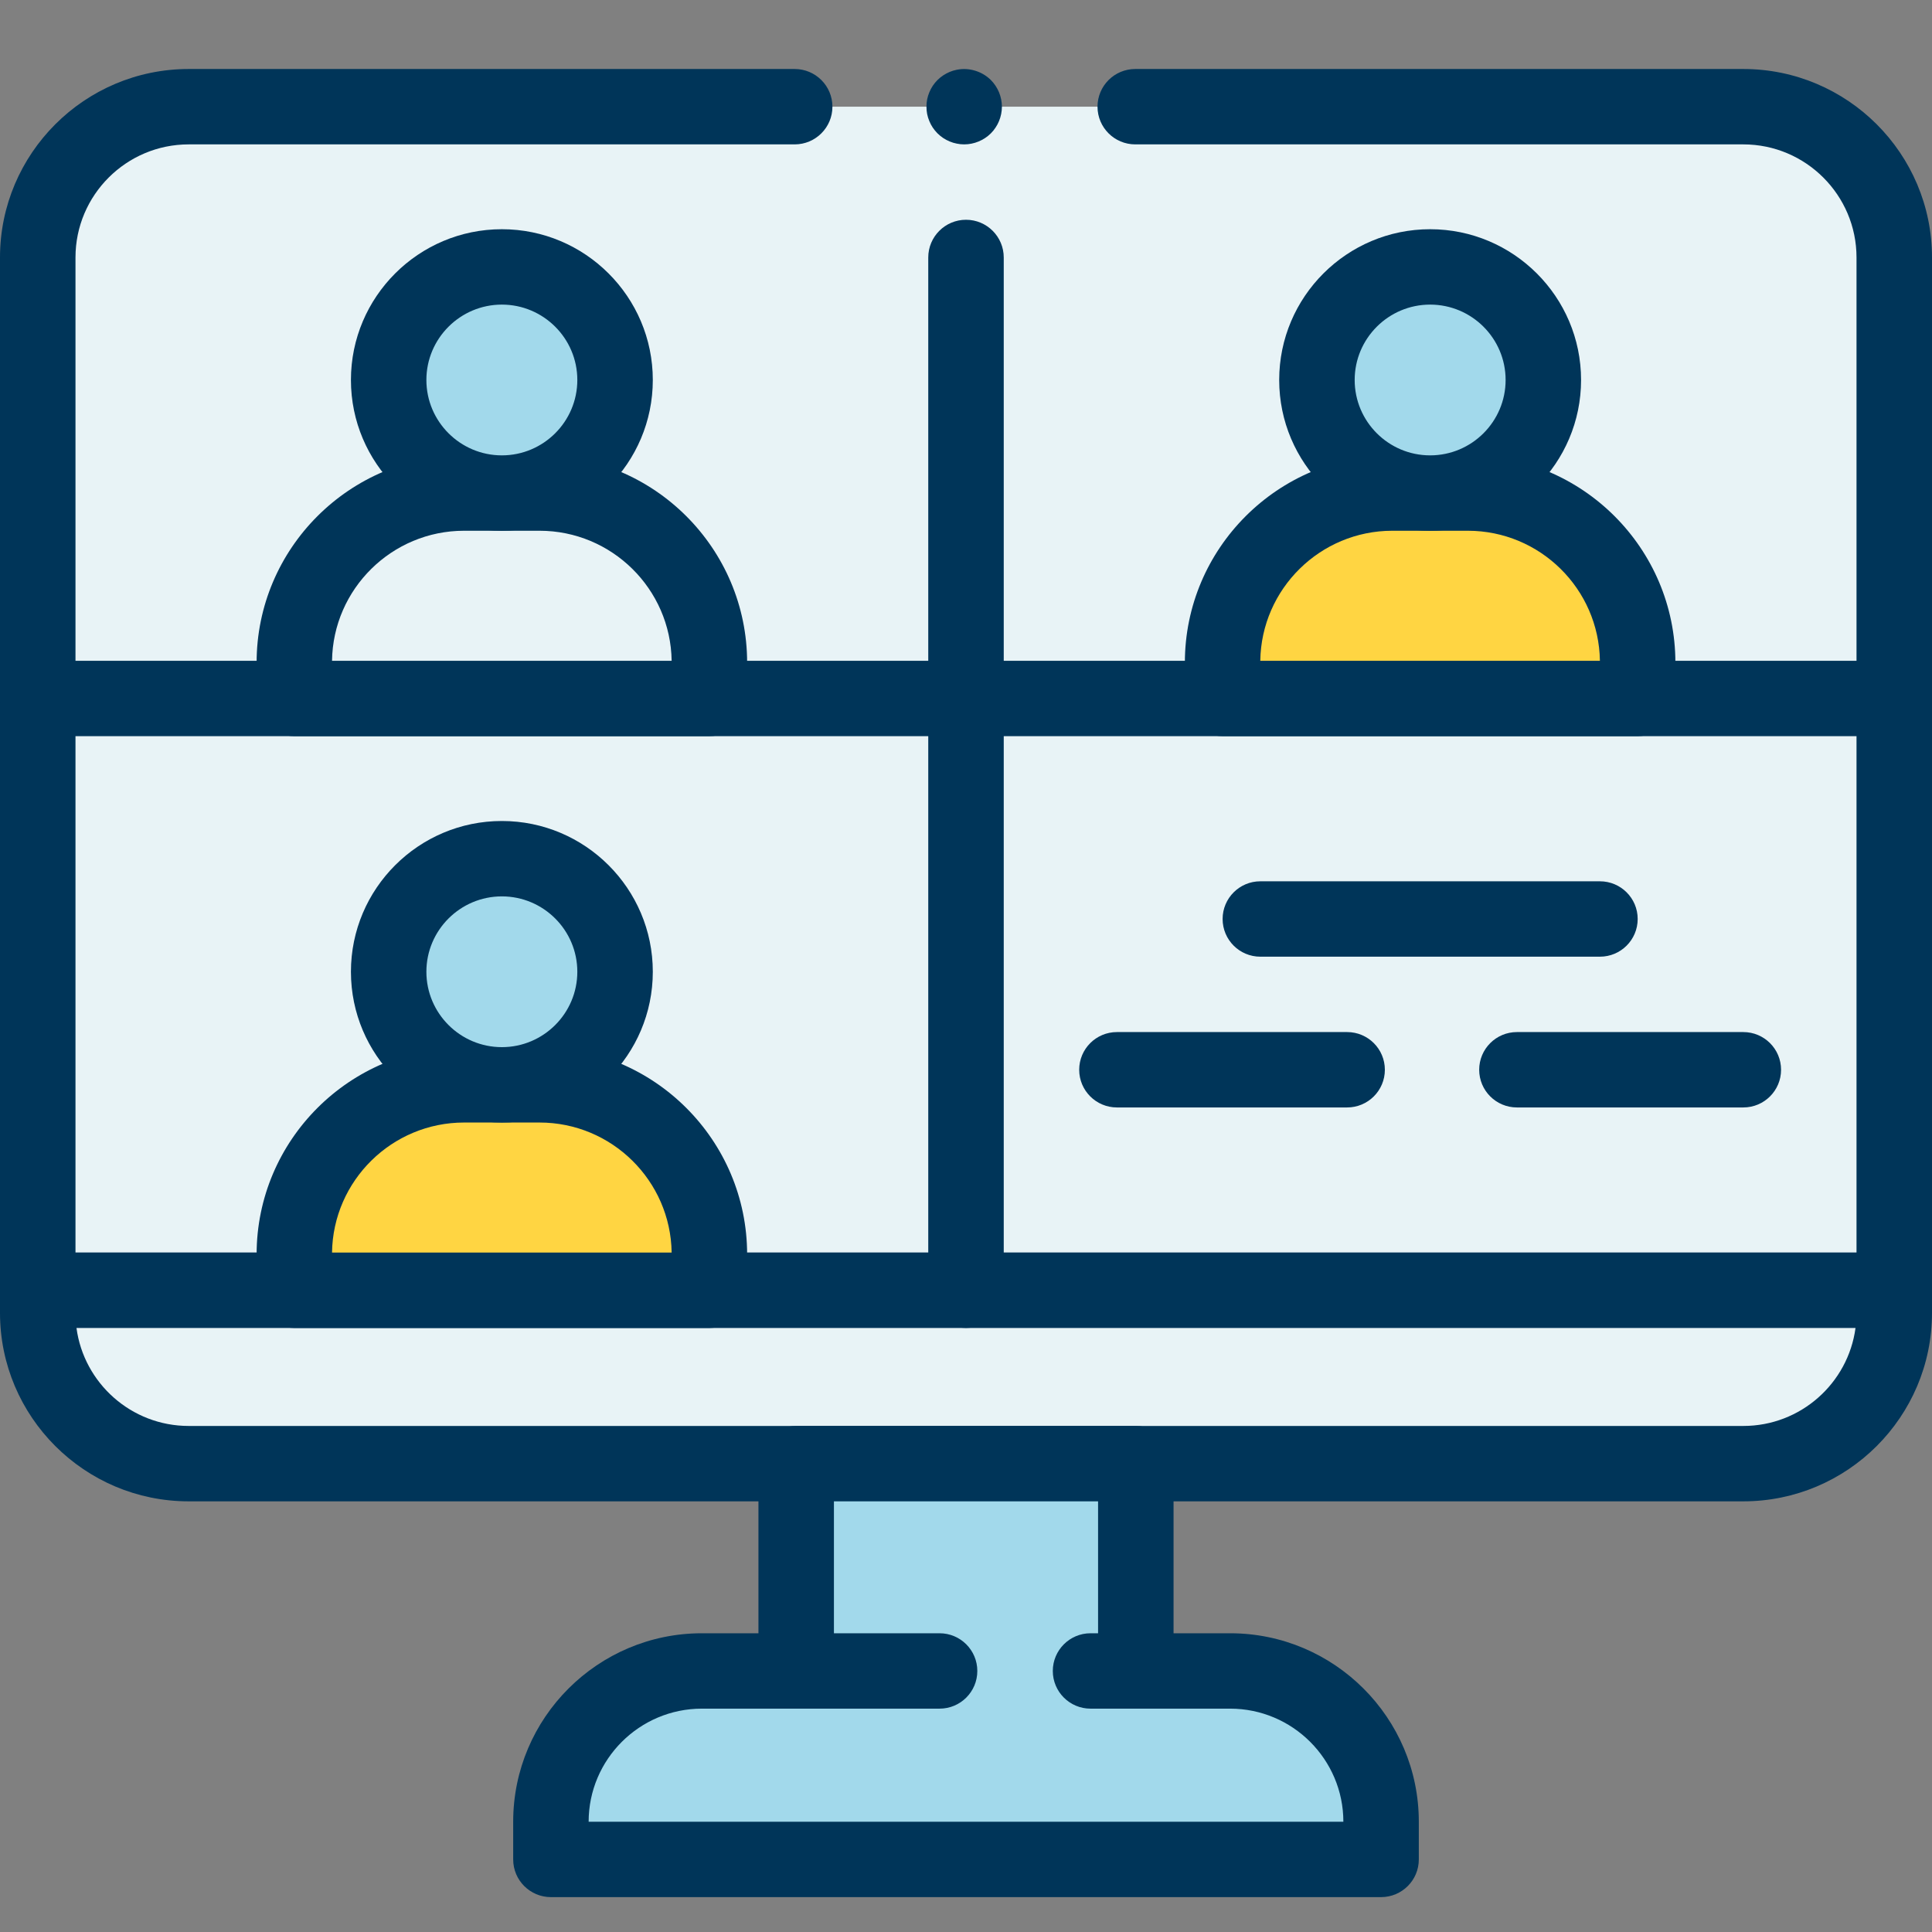<svg width="56" height="56" viewBox="0 0 56 56" fill="none" xmlns="http://www.w3.org/2000/svg">
<rect x="0" y="0" width="56" height="56" fill="#808080" stroke="none"/>
<path d="M1.094 37.399H54.906V7.463C54.906 5.05 52.947 3.093 50.531 3.093H5.469C3.053 3.093 1.094 5.05 1.094 7.463V37.399Z" fill="#E8F3F6"/>
<path d="M54.906 38.492H1.094C0.49 38.492 0 38.002 0 37.399V7.463C0 4.451 2.453 2 5.469 2H23.034C23.638 2 24.128 2.489 24.128 3.093C24.128 3.696 23.638 4.185 23.034 4.185H5.469C3.66 4.185 2.188 5.656 2.188 7.463V36.306H53.812V7.463C53.812 5.656 52.34 4.185 50.531 4.185H32.906C32.302 4.185 31.812 3.696 31.812 3.093C31.812 2.489 32.302 2 32.906 2H50.531C53.547 2 56 4.451 56 7.463V37.399C56 38.002 55.51 38.492 54.906 38.492Z" fill="#003559"/>
<path d="M27.947 4.185C27.875 4.185 27.804 4.178 27.733 4.163C27.663 4.15 27.594 4.128 27.528 4.101C27.463 4.074 27.399 4.04 27.339 4.001C27.28 3.961 27.224 3.915 27.173 3.865C27.123 3.815 27.078 3.759 27.037 3.699C26.998 3.64 26.964 3.577 26.937 3.51C26.909 3.445 26.889 3.376 26.874 3.306C26.86 3.236 26.854 3.164 26.854 3.093C26.854 3.022 26.86 2.95 26.874 2.88C26.889 2.81 26.909 2.741 26.937 2.675C26.964 2.609 26.998 2.545 27.037 2.486C27.078 2.426 27.123 2.371 27.173 2.32C27.224 2.27 27.28 2.224 27.339 2.185C27.399 2.145 27.463 2.112 27.528 2.084C27.594 2.057 27.663 2.035 27.733 2.022C28.088 1.95 28.467 2.067 28.721 2.32C28.771 2.371 28.817 2.426 28.856 2.486C28.895 2.545 28.93 2.609 28.957 2.675C28.984 2.741 29.005 2.81 29.019 2.88C29.033 2.95 29.041 3.022 29.041 3.093C29.041 3.164 29.033 3.236 29.019 3.306C29.005 3.376 28.984 3.445 28.957 3.51C28.93 3.577 28.895 3.64 28.856 3.699C28.817 3.759 28.771 3.815 28.721 3.865C28.517 4.068 28.235 4.185 27.947 4.185Z" fill="#003559"/>
<path d="M54.906 37.399V38.055C54.906 40.468 52.947 42.425 50.531 42.425H5.469C3.053 42.425 1.094 40.468 1.094 38.055V37.399H54.906Z" fill="#E8F3F6"/>
<path d="M50.531 43.517H5.469C2.453 43.517 0 41.067 0 38.055V37.399C0 36.796 0.49 36.307 1.094 36.307H54.906C55.51 36.307 56 36.796 56 37.399V38.055C56 41.067 53.547 43.517 50.531 43.517ZM2.217 38.492C2.431 40.093 3.808 41.332 5.469 41.332H50.531C52.193 41.332 53.569 40.093 53.783 38.492H2.217Z" fill="#003559"/>
<path d="M35.656 48.433H32.922V42.424H23.078V48.433H20.344C17.928 48.433 15.969 50.39 15.969 52.804V53.896H40.031V52.804C40.031 50.39 38.072 48.433 35.656 48.433Z" fill="#A2D9EB"/>
<path d="M40.031 54.989H15.969C15.365 54.989 14.875 54.5 14.875 53.897V52.804C14.875 49.792 17.328 47.341 20.344 47.341H21.984V42.425C21.984 41.822 22.474 41.332 23.078 41.332H32.922C33.526 41.332 34.016 41.822 34.016 42.425V47.341H35.656C38.672 47.341 41.125 49.792 41.125 52.804V53.897C41.125 54.5 40.635 54.989 40.031 54.989ZM17.062 52.804H38.938C38.938 50.997 37.465 49.526 35.656 49.526H32.922C32.318 49.526 31.828 49.037 31.828 48.434V43.517H24.172V48.434C24.172 49.037 23.682 49.526 23.078 49.526H20.344C18.535 49.526 17.062 50.997 17.062 52.804Z" fill="#003559"/>
<path d="M27.234 49.526H23.078C22.474 49.526 21.984 49.037 21.984 48.434C21.984 47.831 22.474 47.341 23.078 47.341H27.234C27.838 47.341 28.328 47.831 28.328 48.434C28.328 49.037 27.838 49.526 27.234 49.526Z" fill="#003559"/>
<path d="M32.922 49.526H31.609C31.006 49.526 30.516 49.037 30.516 48.434C30.516 47.831 31.006 47.341 31.609 47.341H32.922C33.526 47.341 34.016 47.831 34.016 48.434C34.016 49.037 33.526 49.526 32.922 49.526Z" fill="#003559"/>
<path d="M54.906 21.338H1.094C0.49 21.338 0 20.849 0 20.246C0 19.643 0.49 19.153 1.094 19.153H54.906C55.51 19.153 56 19.643 56 20.246C56 20.849 55.51 21.338 54.906 21.338Z" fill="#003559"/>
<path d="M28 38.491C27.396 38.491 26.906 38.002 26.906 37.399V7.463C26.906 6.86 27.396 6.37 28 6.37C28.604 6.37 29.094 6.86 29.094 7.463V37.399C29.094 38.002 28.604 38.491 28 38.491Z" fill="#003559"/>
<path d="M20.562 19.208V20.246H8.531V19.208C8.531 16.493 10.735 14.291 13.453 14.291H15.641C18.359 14.291 20.562 16.493 20.562 19.208Z" fill="#E8F3F6"/>
<path d="M20.562 21.338H8.531C7.928 21.338 7.438 20.849 7.438 20.246V19.208C7.438 15.894 10.136 13.199 13.453 13.199H15.641C18.958 13.199 21.656 15.894 21.656 19.208V20.246C21.656 20.849 21.166 21.338 20.562 21.338ZM9.625 19.153H19.468C19.438 17.07 17.733 15.384 15.639 15.384H13.452C11.36 15.384 9.653 17.07 9.624 19.153H9.625Z" fill="#003559"/>
<path d="M14.547 14.291C16.359 14.291 17.828 12.824 17.828 11.014C17.828 9.203 16.359 7.736 14.547 7.736C12.735 7.736 11.266 9.203 11.266 11.014C11.266 12.824 12.735 14.291 14.547 14.291Z" fill="#A2D9EB"/>
<path d="M14.547 15.384C12.134 15.384 10.172 13.424 10.172 11.014C10.172 8.604 12.134 6.644 14.547 6.644C16.96 6.644 18.922 8.604 18.922 11.014C18.922 13.424 16.96 15.384 14.547 15.384ZM14.547 8.829C13.341 8.829 12.359 9.809 12.359 11.014C12.359 12.219 13.341 13.199 14.547 13.199C15.753 13.199 16.734 12.219 16.734 11.014C16.734 9.809 15.753 8.829 14.547 8.829Z" fill="#003559"/>
<path d="M47.469 19.208V20.246H35.438V19.208C35.438 16.493 37.641 14.291 40.359 14.291H42.547C45.265 14.291 47.469 16.493 47.469 19.208Z" fill="#FFD542"/>
<path d="M47.469 21.338H35.438C34.834 21.338 34.344 20.849 34.344 20.246V19.208C34.344 15.894 37.042 13.199 40.359 13.199H42.547C45.864 13.199 48.562 15.894 48.562 19.208V20.246C48.562 20.849 48.072 21.338 47.469 21.338ZM36.531 19.153H46.374C46.344 17.07 44.639 15.384 42.546 15.384H40.358C38.266 15.384 36.56 17.07 36.53 19.153H36.531Z" fill="#003559"/>
<path d="M41.453 14.291C43.265 14.291 44.734 12.824 44.734 11.014C44.734 9.203 43.265 7.736 41.453 7.736C39.641 7.736 38.172 9.203 38.172 11.014C38.172 12.824 39.641 14.291 41.453 14.291Z" fill="#A2D9EB"/>
<path d="M41.453 15.384C39.04 15.384 37.078 13.424 37.078 11.014C37.078 8.604 39.04 6.644 41.453 6.644C43.866 6.644 45.828 8.604 45.828 11.014C45.828 13.424 43.866 15.384 41.453 15.384ZM41.453 8.829C40.247 8.829 39.266 9.809 39.266 11.014C39.266 12.219 40.247 13.199 41.453 13.199C42.66 13.199 43.641 12.219 43.641 11.014C43.641 9.809 42.66 8.829 41.453 8.829Z" fill="#003559"/>
<path d="M20.562 36.361V37.399H8.531V36.361C8.531 33.646 10.735 31.444 13.453 31.444H15.641C18.359 31.444 20.562 33.646 20.562 36.361Z" fill="#FFD542"/>
<path d="M20.562 38.492H8.531C7.928 38.492 7.438 38.002 7.438 37.399V36.361C7.438 33.047 10.136 30.352 13.453 30.352H15.641C18.958 30.352 21.656 33.047 21.656 36.361V37.399C21.656 38.002 21.166 38.492 20.562 38.492ZM9.625 36.306H19.468C19.438 34.223 17.733 32.537 15.639 32.537H13.452C11.36 32.537 9.653 34.223 9.624 36.306H9.625Z" fill="#003559"/>
<path d="M14.547 31.445C16.359 31.445 17.828 29.977 17.828 28.167C17.828 26.357 16.359 24.89 14.547 24.89C12.735 24.89 11.266 26.357 11.266 28.167C11.266 29.977 12.735 31.445 14.547 31.445Z" fill="#A2D9EB"/>
<path d="M14.547 32.537C12.134 32.537 10.172 30.577 10.172 28.167C10.172 25.757 12.134 23.797 14.547 23.797C16.96 23.797 18.922 25.757 18.922 28.167C18.922 30.577 16.96 32.537 14.547 32.537ZM14.547 25.982C13.341 25.982 12.359 26.962 12.359 28.167C12.359 29.372 13.341 30.352 14.547 30.352C15.753 30.352 16.734 29.372 16.734 28.167C16.734 26.962 15.753 25.982 14.547 25.982Z" fill="#003559"/>
<path d="M50.531 32.1H43.969C43.365 32.1 42.875 31.611 42.875 31.008C42.875 30.404 43.365 29.915 43.969 29.915H50.531C51.135 29.915 51.625 30.404 51.625 31.008C51.625 31.611 51.135 32.1 50.531 32.1ZM39.047 32.1H32.375C31.771 32.1 31.281 31.611 31.281 31.008C31.281 30.404 31.771 29.915 32.375 29.915H39.047C39.651 29.915 40.141 30.404 40.141 31.008C40.141 31.611 39.651 32.1 39.047 32.1Z" fill="#003559"/>
<path d="M46.375 27.73H36.531C35.928 27.73 35.438 27.241 35.438 26.637C35.438 26.034 35.928 25.545 36.531 25.545H46.375C46.979 25.545 47.469 26.034 47.469 26.637C47.469 27.241 46.979 27.73 46.375 27.73Z" fill="#003559"/>
</svg>

